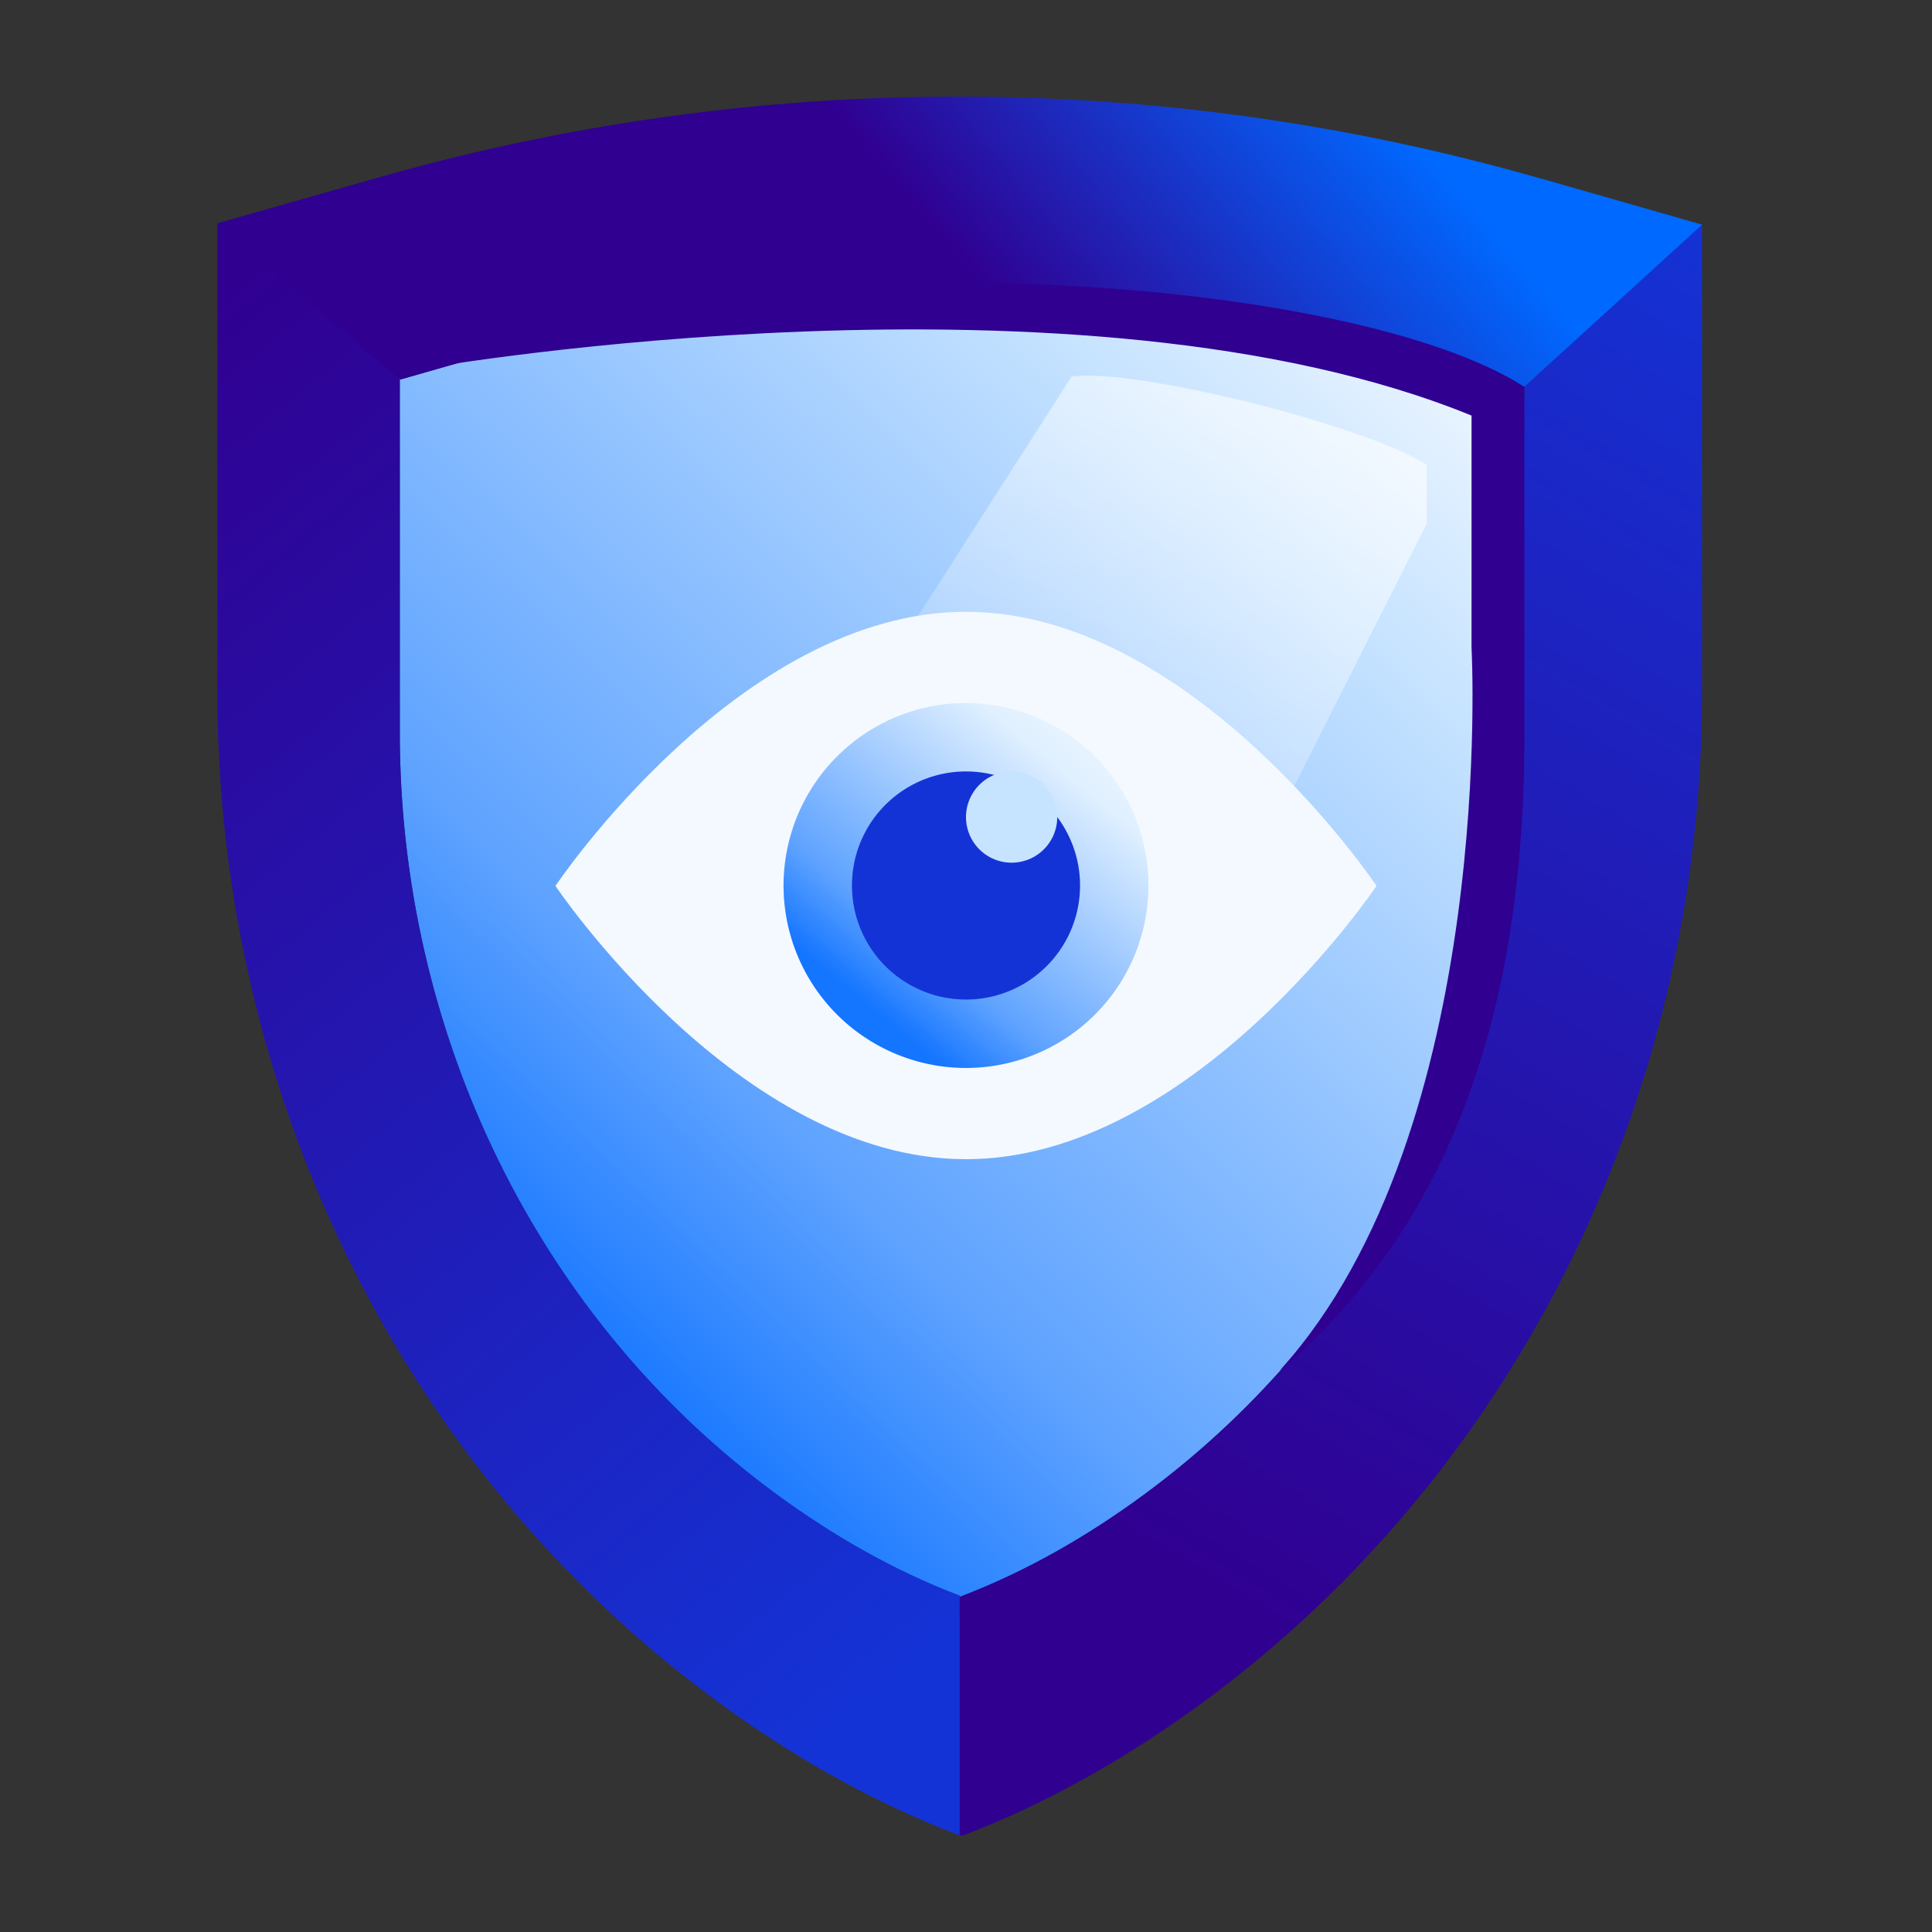 <?xml version="1.0" encoding="utf-8"?>
<svg xmlns="http://www.w3.org/2000/svg" fill="none" height="80" width="80">
  <rect width="100%" height="100%" fill="#333333" stroke="none"/>
  <path d="M16.555 15.719v14.62c0 12.355 5.614 24.19 15.564 31.51 2.314 1.7 4.854 3.173 7.62 4.226v.048c2.767-1.052 5.307-2.526 7.62-4.226 9.95-7.318 15.564-19.155 15.564-31.509v-14.62l-5-1.442a66 66 0 0 0-36.385-.032z" fill="url(#a)" opacity=".75"/>
  <path d="M16.555 15.719v14.62c0 12.355 5.614 24.19 15.564 31.51 2.314 1.7 4.854 3.173 7.62 4.226v.048c2.767-1.052 5.307-2.526 7.62-4.226 9.95-7.318 15.564-19.155 15.564-31.509v-14.62l-5-1.442a66 66 0 0 0-36.385-.032z" fill="url(#b)"/>
  <path d="M63.861 7.412a87.57 87.57 0 0 0-48.244-.048l-6.6 1.878L12.5 13l4.072 2.719 4.983-1.425a66.17 66.17 0 0 1 36.385.032l5.18 1.695 7.375-6.714-6.618-1.895z" fill="url(#c)"/>
  <path d="M32.12 61.849c-9.95-7.319-15.565-19.155-15.565-31.51V15.72L9 9.242v19.381c0 16.386 7.442 32.06 20.628 41.775 3.057 2.25 6.439 4.21 10.111 5.602v-9.925c-2.766-1.053-5.306-2.526-7.62-4.226" fill="url(#d)"/>
  <path d="m63.12 16.02-.197 14.368c0 12.354-5.614 24.19-15.564 31.51-2.313 1.7-4.853 3.173-7.62 4.225V76h.146c3.608-1.376 6.94-3.32 9.966-5.537 13.185-9.715 20.627-25.389 20.627-41.775V9.307z" fill="url(#e)"/>
  <path d="M53.022 56.732c6.056-5.138 10.098-13.223 10.098-26.159V16.021c-7.063-4.581-31.53-6.468-45.274-.809 0 0 26.876-4.626 43.087 1.996v9.602s1.084 19.932-7.911 29.906z" fill="#300091"/>
  <path d="M44.372 15.593 18.987 55.182a37.6 37.6 0 0 0 9.286 9.925 33 33 0 0 0 6.908 3.935L59.078 21.68v-2.425c-2.426-1.617-12.127-4.043-14.707-3.662" fill="url(#f)" fill-opacity=".6"/>
  <path d="M57 36.683S49.407 48 39.997 48 23 36.683 23 36.683s7.593-11.35 16.997-11.35S57 36.683 57 36.683" fill="#F4F9FF"/>
  <path d="M40 44.222a7.555 7.555 0 1 0 0-15.11 7.555 7.555 0 0 0 0 15.11" fill="url(#g)"/>
  <path d="M40 41.389a4.722 4.722 0 1 0 0-9.445 4.722 4.722 0 0 0 0 9.445" fill="#1433D6"/>
  <path d="M41.889 35.722a1.889 1.889 0 1 0 0-3.778 1.889 1.889 0 0 0 0 3.778" fill="#C6E3FF"/>
  <defs>
    <linearGradient gradientUnits="userSpaceOnUse" id="a" x1="39.739" x2="39.739" y1="8.562" y2="68.455">
      <stop offset=".06" stop-color="#006BFF"/>
      <stop offset=".88" stop-color="#0434DE"/>
    </linearGradient>
    <linearGradient gradientUnits="userSpaceOnUse" id="b" x1="59.217" x2="16.757" y1="10.541" y2="54.682">
      <stop stop-color="#F4F9FF"/>
      <stop offset=".211" stop-color="#C6E3FF"/>
      <stop offset=".727" stop-color="#5FA3FF"/>
      <stop offset="1" stop-color="#0069FF"/>
    </linearGradient>
    <linearGradient gradientUnits="userSpaceOnUse" id="c" x1="39.97" x2="55.97" y1="15.997" y2="2.511">
      <stop offset=".154" stop-color="#300091"/>
      <stop offset="1" stop-color="#0069FF"/>
    </linearGradient>
    <linearGradient gradientUnits="userSpaceOnUse" id="d" x1="-.53" x2="44.96" y1="19.821" y2="75.924">
      <stop stop-color="#300091"/>
      <stop offset=".867" stop-color="#1433D6"/>
    </linearGradient>
    <linearGradient gradientUnits="userSpaceOnUse" id="e" x1="46.46" x2="84.01" y1="63.614" y2=".463">
      <stop stop-color="#300091"/>
      <stop offset=".821" stop-color="#1433D6"/>
    </linearGradient>
    <linearGradient gradientUnits="userSpaceOnUse" id="f" x1="52.61" x2="32.797" y1="16.829" y2="51.8">
      <stop stop-color="#fff"/>
      <stop offset=".588" stop-color="#fff" stop-opacity="0"/>
    </linearGradient>
    <linearGradient gradientUnits="userSpaceOnUse" id="g" x1="46.348" x2="34.766" y1="28.774" y2="42.892">
      <stop stop-color="#F4F9FF"/>
      <stop offset=".211" stop-color="#E0F0FF"/>
      <stop offset=".727" stop-color="#5FA3FF"/>
      <stop offset=".906" stop-color="#1475FF"/>
    </linearGradient>
  </defs>
</svg>